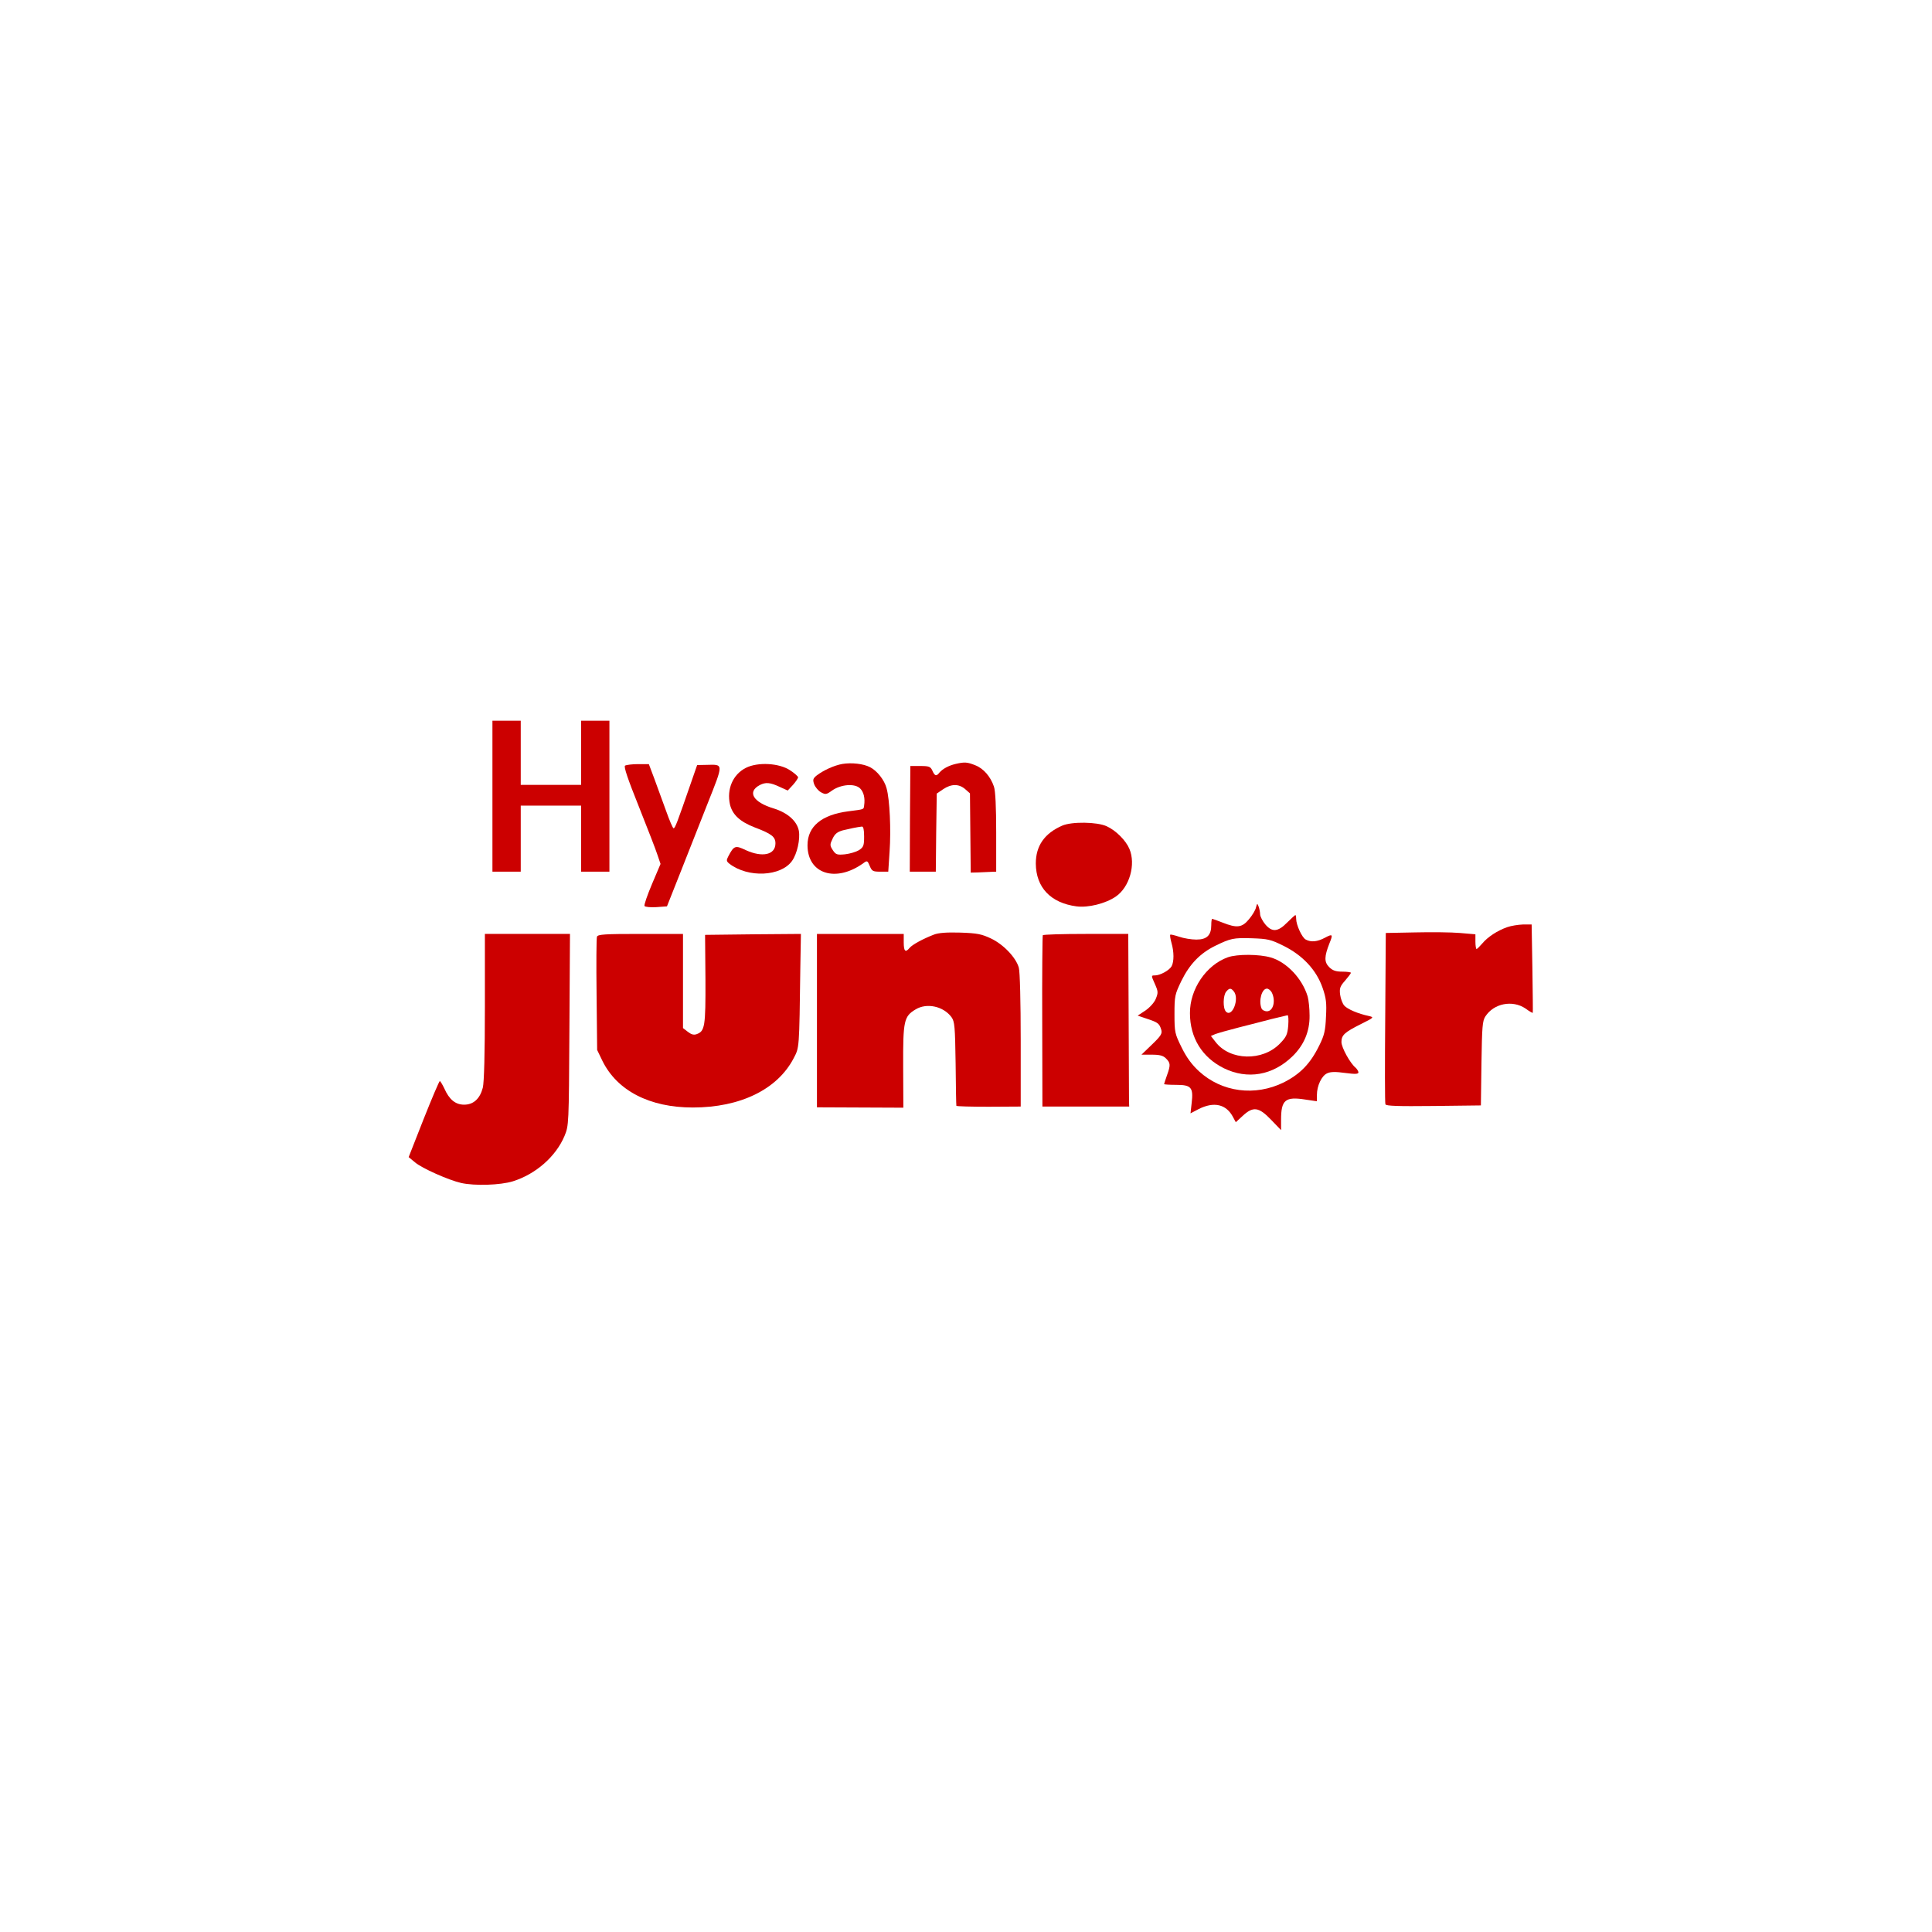 <?xml version="1.0" standalone="no"?>
<!DOCTYPE svg PUBLIC "-//W3C//DTD SVG 20010904//EN"
 "http://www.w3.org/TR/2001/REC-SVG-20010904/DTD/svg10.dtd">
<svg version="1.0" xmlns="http://www.w3.org/2000/svg"
 viewBox="0 0 1024 1024"
 preserveAspectRatio="xMidYMid meet">

<g transform="translate(0,1024) scale(0.1,-0.1)"
fill="#CC0000" stroke="none">
<path d="M2610 6020 l0 -400 75 0 75 0 0 175 0 175 160 0 160 0 0 -175 0 -175
75 0 75 0 0 400 0 400 -75 0 -75 0 0 -170 0 -170 -160 0 -160 0 0 170 0 170
-75 0 -75 0 0 -400z"/>
<path d="M4465 6191 c-44 -8 -97 -32 -135 -60 -21 -17 -23 -23 -15 -47 6 -16
22 -35 36 -43 24 -13 29 -13 59 9 47 33 121 39 149 11 19 -19 27 -52 21 -91
-3 -21 2 -19 -83 -30 -142 -18 -217 -80 -217 -180 0 -152 150 -200 296 -95 20
15 22 14 34 -15 11 -27 17 -30 55 -30 l43 0 7 107 c8 115 1 275 -16 335 -11
43 -50 93 -88 112 -35 18 -97 25 -146 17z m115 -385 c0 -47 -3 -56 -27 -72
-15 -9 -48 -19 -74 -22 -42 -4 -49 -2 -65 22 -16 25 -16 30 -1 61 12 26 26 36
54 44 37 9 75 17 101 20 8 1 12 -16 12 -53z"/>
<path d="M5065 6191 c-38 -9 -68 -26 -85 -45 -17 -22 -25 -20 -38 9 -10 22
-18 25 -64 25 l-53 0 -2 -280 -1 -280 69 0 69 0 2 207 3 207 34 23 c43 29 83
29 116 1 l26 -23 2 -210 2 -210 40 1 c22 1 52 2 68 3 l27 1 0 209 c0 132 -4
220 -12 242 -18 53 -55 96 -99 113 -42 17 -57 18 -104 7z"/>
<path d="M3313 6182 c-8 -5 14 -70 73 -217 46 -116 91 -231 99 -257 l16 -47
-45 -106 c-25 -59 -43 -111 -40 -117 3 -5 31 -8 63 -6 l56 4 69 174 c38 96
104 263 146 370 86 217 86 208 -5 206 l-50 -1 -33 -95 c-74 -214 -84 -240 -92
-240 -4 0 -22 42 -40 93 -18 50 -46 127 -62 170 l-29 77 -57 0 c-31 0 -62 -4
-69 -8z"/>
<path d="M3953 6170 c-69 -35 -102 -113 -84 -194 13 -54 53 -91 130 -121 90
-34 111 -50 111 -85 0 -61 -69 -76 -157 -36 -56 27 -63 24 -93 -33 -11 -21
-10 -26 6 -39 99 -76 273 -68 332 15 27 38 44 115 36 160 -10 51 -59 95 -133
118 -110 33 -142 88 -74 124 31 16 55 14 104 -9 l44 -20 28 30 c15 17 27 35
27 40 0 5 -19 22 -42 37 -58 39 -172 45 -235 13z"/>
<path d="M5630 5864 c-94 -41 -140 -107 -140 -201 1 -127 79 -209 216 -227 62
-8 154 15 208 52 73 50 107 171 72 253 -19 45 -72 98 -121 120 -51 23 -184 25
-235 3z"/>
<path d="M6657 5430 c-3 -14 -20 -42 -37 -62 -37 -45 -64 -48 -140 -18 -28 11
-53 20 -55 20 -3 0 -5 -15 -5 -33 0 -54 -23 -77 -79 -77 -27 0 -68 7 -91 15
-24 8 -45 13 -47 11 -3 -2 0 -21 6 -43 14 -48 14 -99 1 -124 -12 -22 -61 -49
-89 -49 -20 0 -20 0 0 -45 18 -40 18 -47 5 -79 -8 -20 -32 -46 -55 -62 l-41
-27 50 -17 c58 -19 65 -25 75 -58 6 -20 -2 -33 -49 -78 l-56 -54 55 0 c42 0
60 -5 75 -20 24 -24 25 -35 5 -90 -8 -23 -15 -44 -15 -46 0 -2 29 -4 65 -4 79
0 91 -14 81 -97 l-6 -54 42 22 c82 42 148 27 184 -43 l14 -26 37 34 c55 51 85
47 150 -21 l53 -55 0 55 c0 105 22 124 129 107 l61 -9 0 34 c0 48 25 101 54
114 18 9 46 9 96 2 53 -7 70 -6 70 3 0 6 -7 17 -14 24 -30 24 -76 108 -76 137
0 37 17 52 105 96 68 34 69 35 40 42 -57 12 -113 36 -130 55 -9 10 -19 36 -22
58 -4 33 -1 44 26 74 17 20 31 38 31 42 0 3 -20 6 -45 6 -35 0 -52 6 -70 24
-27 27 -26 56 1 125 20 49 18 53 -23 31 -41 -22 -74 -25 -102 -10 -20 10 -51
78 -51 110 0 11 -2 20 -4 20 -2 0 -22 -18 -44 -40 -49 -50 -80 -52 -116 -9
-14 17 -26 40 -27 52 0 12 -4 31 -8 42 -7 18 -8 18 -14 -5z m146 -203 c101
-50 173 -127 206 -220 20 -57 23 -82 19 -156 -3 -74 -9 -99 -36 -153 -47 -96
-101 -151 -188 -195 -152 -75 -328 -52 -449 59 -38 35 -66 73 -92 126 -36 73
-38 80 -38 177 0 97 2 104 37 177 44 89 99 145 177 184 84 41 98 44 197 41 83
-3 99 -6 167 -40z"/>
<path d="M6507 5166 c-114 -41 -201 -169 -200 -296 0 -131 65 -235 180 -292
125 -61 259 -38 363 63 61 59 92 132 91 216 0 38 -5 83 -10 101 -28 94 -110
182 -195 207 -61 18 -178 19 -229 1z m32 -180 c32 -38 -8 -141 -41 -108 -17
17 -16 85 1 106 17 20 25 20 40 2z m201 -5 c23 -44 9 -101 -25 -101 -13 0 -26
7 -29 16 -16 41 2 104 29 104 8 0 19 -9 25 -19z m88 -176 c-4 -48 -10 -61 -44
-96 -92 -95 -265 -91 -341 8 l-25 32 23 10 c13 5 69 21 124 35 55 14 134 34
175 45 41 10 79 19 84 20 5 1 6 -24 4 -54z"/>
<path d="M7989 5326 c-52 -18 -104 -52 -133 -87 -14 -16 -27 -29 -30 -29 -3 0
-6 18 -6 39 l0 39 -82 7 c-46 4 -153 5 -238 3 l-155 -3 -3 -448 c-2 -246 -2
-453 1 -460 3 -9 64 -11 255 -9 l251 3 3 222 c3 195 5 226 21 250 45 69 143
88 212 42 20 -15 38 -25 39 -23 1 2 0 108 -2 236 l-4 232 -46 0 c-26 -1 -63
-7 -83 -14z"/>
<path d="M4949 5286 c-57 -22 -114 -53 -128 -70 -22 -27 -31 -18 -31 29 l0 45
-230 0 -230 0 0 -459 0 -460 229 -1 229 -1 -1 218 c-1 243 4 266 66 303 59 36
147 17 190 -41 17 -24 19 -48 22 -245 1 -121 3 -222 4 -225 1 -3 77 -5 171 -5
l170 1 0 350 c0 204 -4 365 -10 386 -15 54 -82 124 -148 155 -49 23 -72 28
-162 31 -72 2 -116 -1 -141 -11z"/>
<path d="M2570 4904 c0 -246 -4 -401 -11 -429 -15 -58 -49 -90 -99 -90 -46 0
-79 27 -105 86 -10 21 -21 39 -24 39 -3 0 -42 -91 -86 -202 l-79 -201 34 -28
c36 -31 178 -94 244 -109 71 -16 208 -12 275 9 121 38 227 131 273 240 23 56
23 58 26 564 l3 507 -226 0 -225 0 0 -386z"/>
<path d="M3164 5275 c-3 -8 -4 -146 -2 -307 l3 -293 28 -58 c78 -158 250 -247
479 -247 252 0 448 96 534 260 31 60 30 43 36 488 l3 172 -254 -2 -254 -3 2
-235 c1 -250 -3 -275 -46 -291 -16 -6 -29 -2 -47 12 l-26 20 0 250 0 249 -225
0 c-188 0 -227 -2 -231 -15z"/>
<path d="M5527 5283 c-2 -5 -4 -210 -3 -458 l1 -450 230 0 230 0 -1 28 c0 15
-1 221 -2 457 l-2 430 -224 0 c-124 0 -227 -3 -229 -7z"/>
</g>
</svg>
